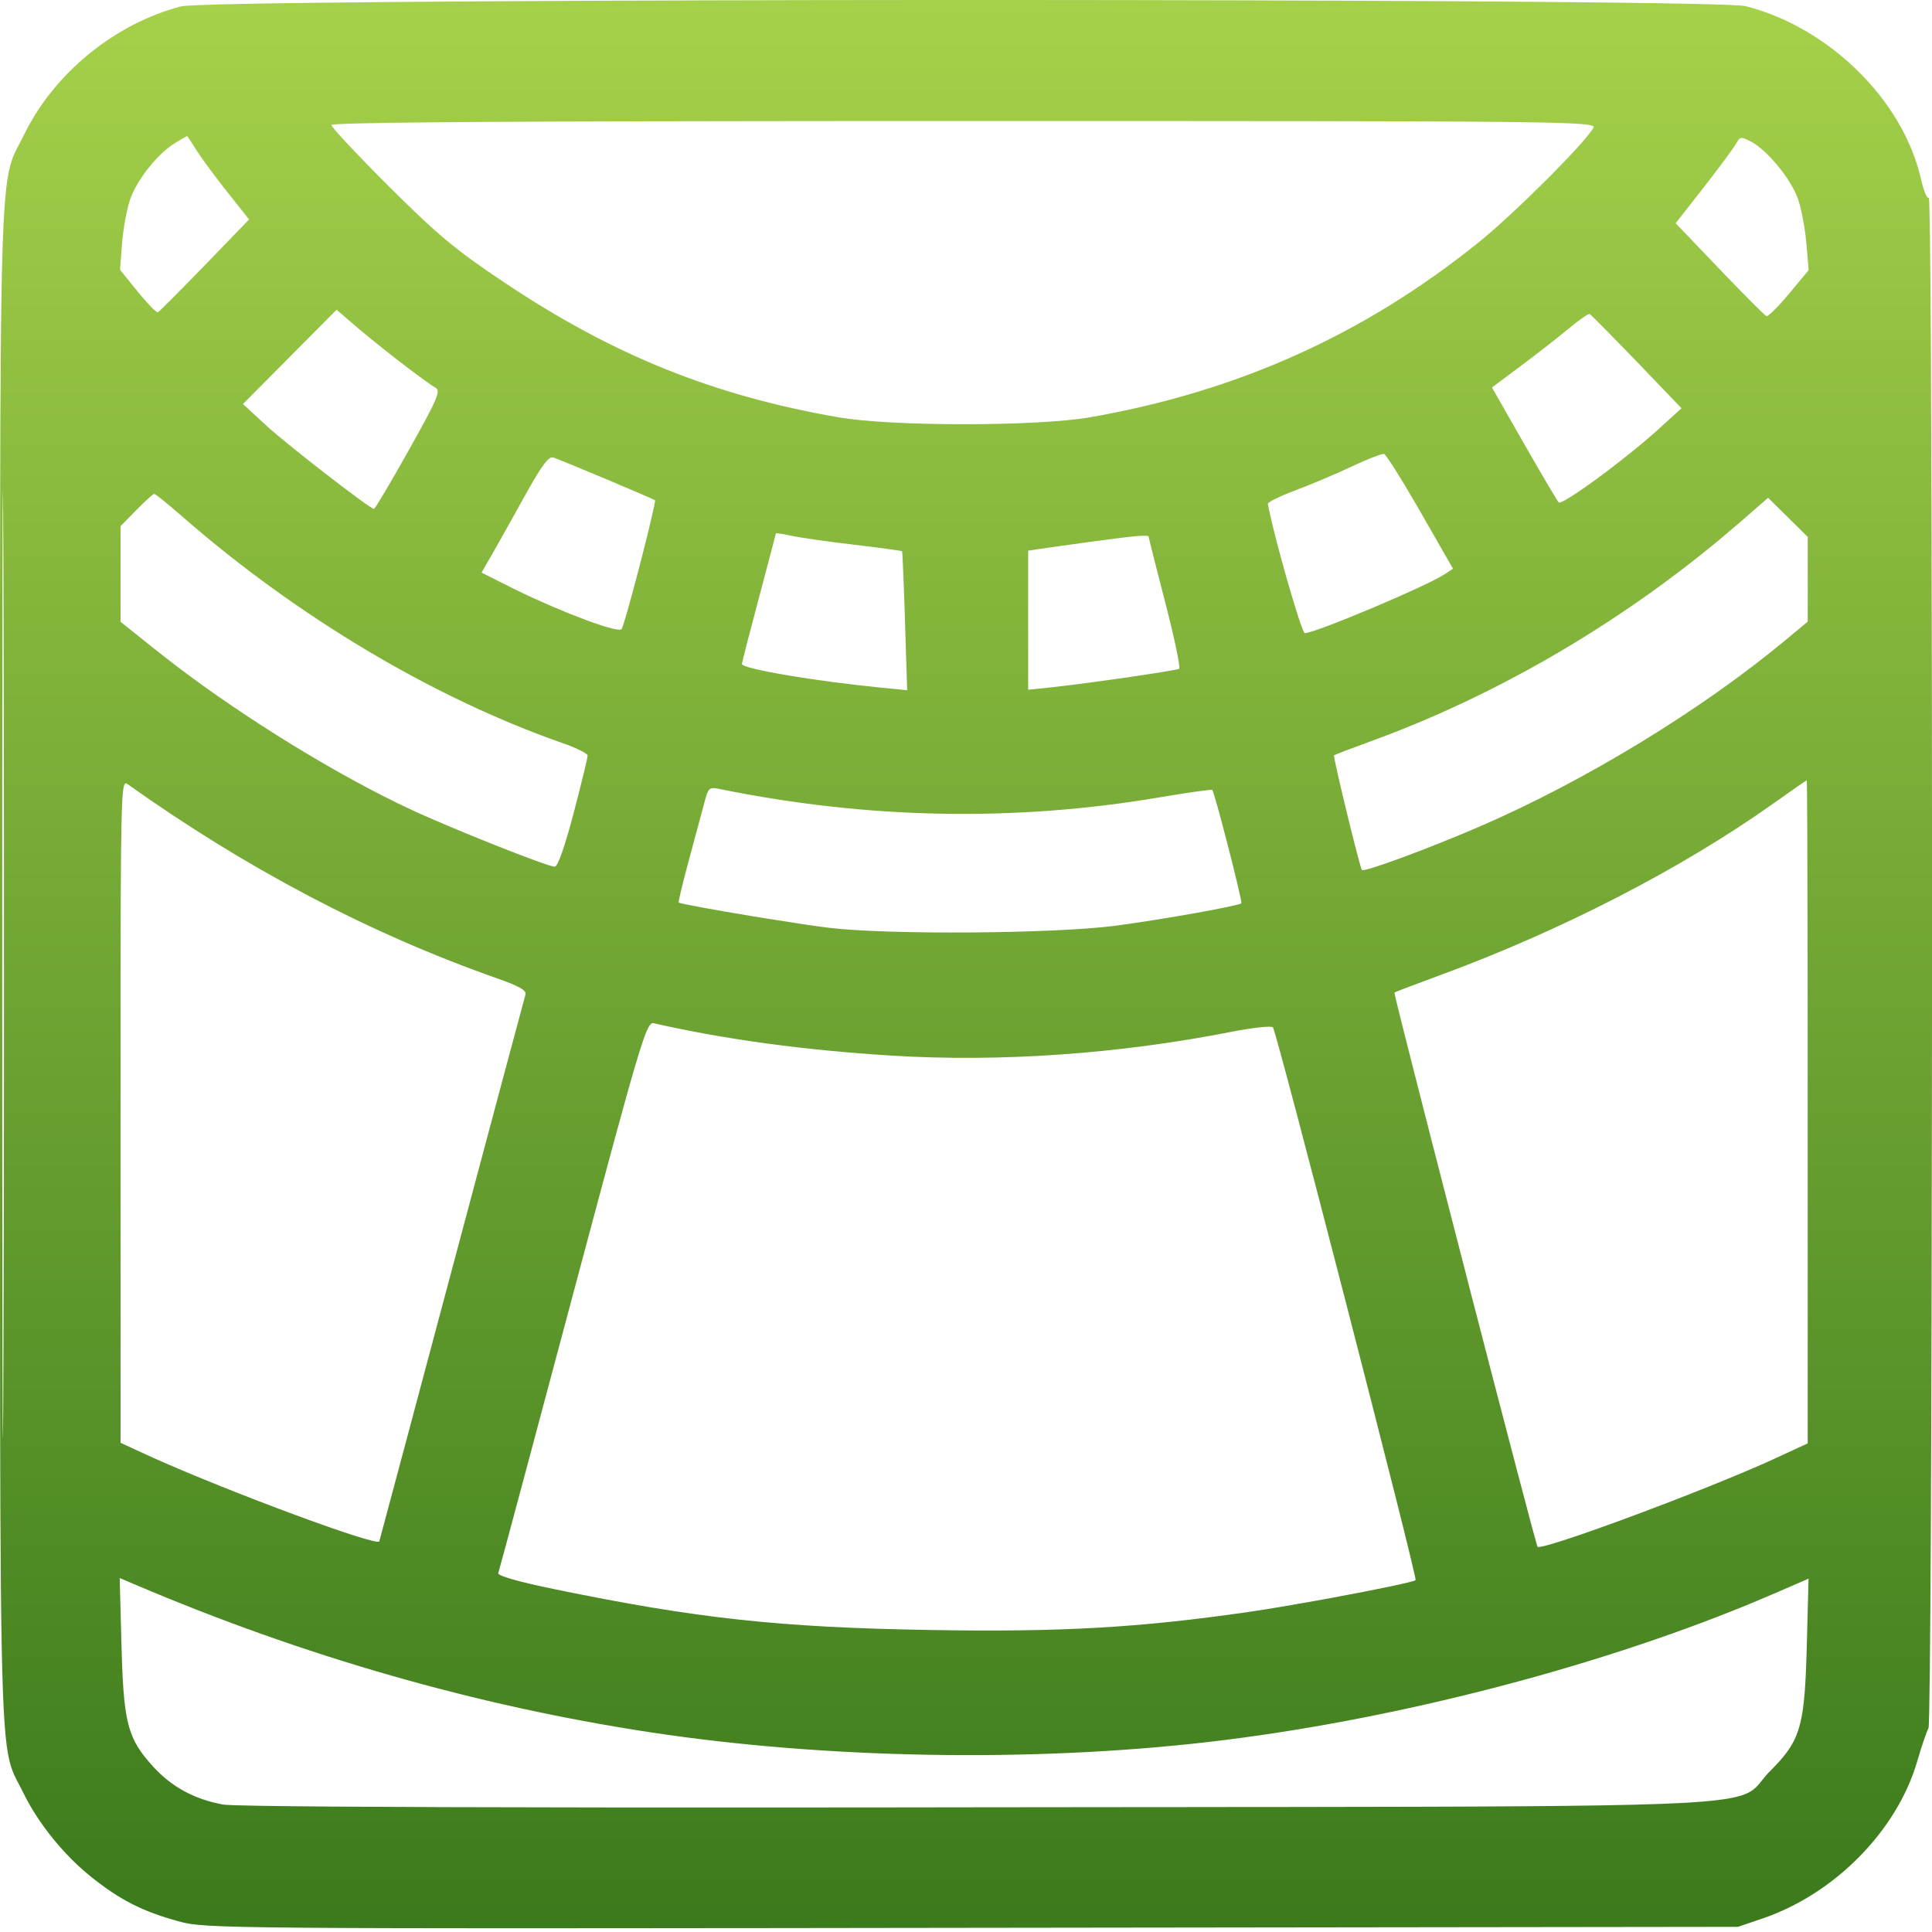 <?xml version="1.0" encoding="UTF-8"?>
<svg width="40px" height="40px" viewBox="0 0 40 40" version="1.1" xmlns="http://www.w3.org/2000/svg" xmlns:xlink="http://www.w3.org/1999/xlink">
    <title>ico-baccarat</title>
    <defs>
        <linearGradient x1="50%" y1="1.51475811e-15%" x2="50%" y2="100%" id="linearGradient-1">
            <stop stop-color="#A6D14A" offset="0%"></stop>
            <stop stop-color="#3A7A1C" offset="100%"></stop>
        </linearGradient>
    </defs>
    <g id="Review-Page-Improvement" stroke="none" stroke-width="1" fill="none" fill-rule="evenodd">
        <path d="M21.361,0 C21.52,0 21.677,0 21.835,0.001 L23.246,0.002 C29.94,0.012 35.849,0.053 36.144,0.128 C37.874,0.568 39.408,2.082 39.772,3.71 C39.825,3.945 39.897,4.119 39.934,4.096 C39.97,4.074 39.991,8.862 39.998,14.722 L39.999,15.632 C39.999,15.784 39.999,15.938 39.999,16.092 L40,17.021 C40,17.177 40,17.333 40,17.489 L40,20.327 C40,20.485 40,20.643 40,20.801 L39.999,22.218 C39.993,29.268 39.968,35.703 39.927,35.781 C39.886,35.855 39.782,36.162 39.695,36.462 C39.28,37.897 37.988,39.211 36.492,39.72 L36.492,39.72 L35.984,39.893 L20.122,39.913 C18.394,39.915 16.854,39.917 15.481,39.919 L14.748,39.919 C14.629,39.919 14.511,39.92 14.394,39.92 L13.71,39.92 C13.598,39.92 13.488,39.92 13.379,39.921 L12.134,39.921 C12.035,39.921 11.937,39.922 11.841,39.922 L9.75,39.922 C9.672,39.921 9.595,39.921 9.519,39.921 L8.863,39.921 C8.793,39.921 8.725,39.92 8.657,39.92 L8.262,39.92 C5.069,39.913 4.287,39.888 3.921,39.829 L3.879,39.821 C3.866,39.819 3.853,39.816 3.84,39.814 L3.787,39.802 C3.763,39.796 3.741,39.791 3.719,39.784 L3.685,39.775 C2.957,39.576 2.487,39.337 1.9,38.869 C1.324,38.411 0.786,37.745 0.475,37.104 C0.459,37.073 0.445,37.044 0.431,37.016 L0.403,36.962 C0.384,36.927 0.367,36.895 0.35,36.862 L0.314,36.79 C0.311,36.782 0.307,36.774 0.303,36.766 L0.27,36.691 C0.058,36.168 0.012,35.243 0.002,29.216 L0.001,27.629 C0.001,27.516 0.001,27.401 0.001,27.285 L0,12.28 C0.001,12.167 0.001,12.055 0.001,11.945 L0.003,10.396 C0.012,5.003 0.057,3.878 0.244,3.323 L0.264,3.265 L0.264,3.265 L0.286,3.211 C0.297,3.185 0.309,3.159 0.321,3.134 L0.346,3.084 L0.346,3.084 L0.372,3.034 L0.372,3.034 L0.413,2.956 C0.441,2.902 0.472,2.844 0.504,2.778 C1.122,1.515 2.375,0.492 3.743,0.133 C4.035,0.056 10.21,0.013 17.093,0.002 L18.509,0.001 C18.667,0.001 18.826,0 18.984,0 Z M2.478,32.671 L2.515,34.059 L2.522,34.291 C2.567,35.701 2.664,36.013 3.156,36.56 C3.543,36.99 4.017,37.25 4.616,37.361 L4.616,37.361 L4.666,37.366 C5.089,37.398 7.697,37.416 12.3,37.421 L12.3,37.421 L13.009,37.422 L13.009,37.422 L16.571,37.422 L17.444,37.421 L17.444,37.421 L17.892,37.421 L18.809,37.42 C19.274,37.419 19.751,37.419 20.239,37.418 C21.281,37.417 22.254,37.416 23.163,37.415 L23.163,37.415 L24.051,37.414 L24.051,37.414 L24.479,37.414 L25.305,37.413 C25.447,37.413 25.588,37.413 25.726,37.412 L26.536,37.412 C34.807,37.402 35.908,37.377 36.32,37.036 L36.32,37.036 L36.355,37.005 C36.361,36.999 36.367,36.994 36.372,36.988 L36.372,36.988 L36.404,36.954 L36.434,36.918 C36.439,36.912 36.444,36.906 36.449,36.9 L36.449,36.9 L36.48,36.861 L36.48,36.861 L36.496,36.841 L36.53,36.8 C36.553,36.771 36.578,36.741 36.607,36.71 L36.607,36.71 L36.653,36.663 L36.739,36.575 C37.29,36.003 37.365,35.678 37.408,34.066 L37.408,34.066 L37.444,32.684 L36.747,32.987 L36.206,33.215 C32.907,34.57 28.706,35.643 24.99,36.069 C21.339,36.488 17.103,36.414 13.49,35.869 C9.883,35.324 6.267,34.288 2.779,32.799 L2.779,32.799 L2.478,32.671 Z M13.519,21.181 C13.371,21.188 13.21,21.752 11.859,26.816 C11.028,29.934 10.333,32.524 10.316,32.57 C10.297,32.624 10.736,32.749 11.478,32.902 C14.431,33.51 16.142,33.696 19.299,33.748 C21.969,33.792 23.58,33.701 25.842,33.375 C26.199,33.324 26.696,33.24 27.203,33.149 L27.203,33.149 L27.583,33.08 C28.464,32.917 29.273,32.751 29.309,32.715 C29.351,32.673 26.43,21.35 26.355,21.27 C26.322,21.234 25.931,21.277 25.487,21.364 C23.159,21.822 20.703,21.994 18.46,21.855 C16.651,21.744 14.972,21.515 13.519,21.181 L13.519,21.181 Z M37.407,16.154 C37.397,16.156 37.09,16.369 36.725,16.629 C34.813,17.987 32.318,19.272 29.786,20.201 C29.562,20.284 29.354,20.361 29.194,20.422 L29.194,20.422 L29.025,20.486 C28.931,20.523 28.874,20.546 28.87,20.549 C28.866,20.553 28.918,20.768 29.01,21.137 L29.077,21.405 C29.345,22.467 29.833,24.373 30.326,26.28 L30.326,26.28 L30.489,26.914 C31.171,29.549 31.813,32.004 31.833,32.024 C31.889,32.08 33.201,31.622 34.528,31.111 L34.528,31.111 L34.946,30.949 C35.638,30.677 36.299,30.405 36.746,30.198 L36.746,30.198 L37.427,29.883 L37.426,21.529 L37.426,21.529 L37.426,21.244 L37.425,20.418 L37.425,20.418 L37.425,20.153 L37.424,19.641 C37.421,17.562 37.415,16.153 37.407,16.154 Z M2.628,16.226 C2.526,16.169 2.503,16.383 2.497,19.599 L2.497,19.599 L2.496,20.307 L2.496,20.307 L2.496,20.564 L2.496,29.872 L3.022,30.114 L3.176,30.184 C4.771,30.899 7.815,32.028 7.853,31.912 C7.862,31.885 8.498,29.504 9.282,26.564 L9.282,26.564 L9.356,26.287 C10.173,23.22 10.859,20.658 10.879,20.593 C10.906,20.504 10.754,20.418 10.273,20.249 C7.659,19.329 5.1,17.984 2.646,16.238 L2.646,16.238 Z M0.06,10.177 C0.059,10.198 0.059,10.216 0.058,10.243 L0.058,10.243 L0.057,10.318 C0.057,10.391 0.056,10.494 0.055,10.623 L0.055,10.623 L0.054,10.792 L0.054,10.792 L0.054,10.887 L0.053,11.095 L0.053,11.095 L0.053,11.209 L0.052,11.456 L0.052,11.456 L0.052,11.589 L0.051,11.874 L0.051,11.874 L0.051,12.026 L0.05,12.348 L0.05,12.348 L0.05,12.518 L0.05,12.877 L0.05,12.877 L0.049,13.066 L0.048,13.879 L0.048,13.879 L0.048,14.098 L0.046,16.594 L0.046,16.594 L0.046,23.348 L0.048,25.844 L0.048,25.844 L0.048,26.062 L0.049,26.876 L0.049,26.876 L0.05,27.065 L0.05,27.424 L0.05,27.424 L0.05,27.594 L0.051,27.916 L0.051,27.916 L0.051,28.068 L0.052,28.353 L0.052,28.353 L0.052,28.486 L0.053,28.733 L0.053,28.733 L0.053,28.847 L0.054,29.055 L0.054,29.055 L0.054,29.149 L0.055,29.318 C0.056,29.448 0.057,29.55 0.057,29.624 L0.057,29.624 L0.058,29.699 C0.059,29.725 0.059,29.744 0.059,29.755 L0.06,29.761 L0.061,29.752 C0.064,29.66 0.068,29.128 0.071,28.114 L0.072,27.904 C0.077,26.226 0.081,24.137 0.082,21.953 L0.082,17.988 C0.081,15.804 0.077,13.715 0.072,12.037 C0.068,10.886 0.064,10.287 0.061,10.189 L0.06,10.177 Z M14.918,16.339 C14.678,16.29 14.667,16.3 14.58,16.629 C14.53,16.816 14.386,17.351 14.26,17.818 C14.134,18.284 14.04,18.675 14.052,18.686 C14.08,18.711 14.823,18.844 15.601,18.973 L15.961,19.031 C16.437,19.108 16.888,19.175 17.154,19.208 C18.371,19.357 21.852,19.332 23.104,19.165 C24.068,19.037 25.648,18.755 25.701,18.701 C25.73,18.672 25.145,16.393 25.098,16.354 C25.082,16.34 24.595,16.409 24.016,16.507 C21.014,17.016 17.976,16.96 14.918,16.339 Z M36.607,10.306 L36.023,10.814 L35.596,11.176 C33.437,12.967 30.924,14.422 28.384,15.346 C27.977,15.494 27.633,15.625 27.62,15.639 C27.595,15.664 28.153,17.96 28.197,18.013 C28.239,18.064 29.599,17.561 30.643,17.109 C32.828,16.163 35.233,14.695 36.975,13.246 L36.975,13.246 L37.427,12.87 L37.427,11.116 L36.607,10.306 Z M3.194,10.225 C3.171,10.225 3.004,10.375 2.824,10.559 L2.824,10.559 L2.496,10.893 L2.496,12.874 L3.288,13.506 L3.641,13.78 C5.091,14.885 6.988,16.051 8.499,16.757 C9.346,17.153 11.336,17.944 11.485,17.944 C11.548,17.944 11.694,17.53 11.877,16.832 C12.037,16.221 12.168,15.686 12.166,15.643 C12.165,15.6 11.932,15.484 11.647,15.385 C8.981,14.454 6.15,12.768 3.782,10.701 C3.482,10.439 3.217,10.225 3.194,10.225 Z M16.074,11.04 L16.063,11.044 C16.063,11.046 16.059,11.059 16.053,11.084 L16.027,11.188 C15.975,11.388 15.873,11.776 15.753,12.228 L15.753,12.228 L15.712,12.38 C15.519,13.103 15.361,13.718 15.361,13.746 C15.361,13.846 16.841,14.098 18.261,14.239 L18.261,14.239 L18.782,14.29 L18.737,12.862 L18.732,12.695 C18.716,12.204 18.699,11.783 18.688,11.567 L18.681,11.455 C18.679,11.429 18.678,11.414 18.676,11.413 C18.667,11.402 18.217,11.341 17.676,11.277 C17.135,11.214 16.551,11.13 16.378,11.091 C16.204,11.053 16.063,11.031 16.063,11.044 Z M23.782,11.115 C23.782,11.067 23.53,11.088 22.612,11.213 C22.162,11.274 21.68,11.342 21.54,11.363 L21.54,11.363 L21.287,11.401 L21.287,14.28 L21.735,14.234 L21.853,14.221 C22.651,14.131 24.353,13.883 24.413,13.846 C24.445,13.826 24.316,13.211 24.126,12.478 C24.045,12.165 23.97,11.873 23.911,11.64 L23.911,11.64 L23.817,11.265 C23.795,11.174 23.782,11.12 23.782,11.115 Z M28.655,9.399 C28.612,9.389 28.314,9.504 27.992,9.656 C27.671,9.808 27.144,10.03 26.823,10.151 C26.501,10.271 26.243,10.398 26.25,10.434 C26.294,10.678 26.405,11.125 26.531,11.584 L26.626,11.928 C26.803,12.551 26.979,13.109 27.014,13.109 C27.228,13.109 29.524,12.142 29.908,11.89 L29.908,11.89 L30.083,11.775 L29.408,10.597 L29.329,10.46 C28.99,9.874 28.695,9.409 28.655,9.399 Z M11.43,9.469 L11.405,9.475 C11.306,9.517 11.149,9.753 10.838,10.315 L10.838,10.315 L10.674,10.611 C10.455,11.005 10.243,11.383 10.159,11.527 L10.159,11.527 L9.97,11.855 L10.541,12.142 L10.699,12.22 C11.66,12.689 12.812,13.119 12.87,13.024 C12.903,12.971 13.042,12.478 13.186,11.93 L13.186,11.93 L13.282,11.561 C13.44,10.946 13.578,10.369 13.56,10.356 C13.508,10.319 11.588,9.513 11.453,9.471 L11.453,9.471 L11.43,9.469 Z M6.968,6.413 L5.03,8.365 L5.498,8.796 L5.569,8.861 C5.756,9.025 6.068,9.279 6.399,9.541 L6.684,9.764 C7.207,10.171 7.699,10.536 7.743,10.536 C7.765,10.536 8.089,9.988 8.465,9.318 C9.061,8.253 9.13,8.09 9.017,8.027 C8.902,7.962 8.549,7.701 8.177,7.412 L8.177,7.412 L7.899,7.192 C7.715,7.046 7.54,6.903 7.402,6.785 L7.402,6.785 L6.968,6.413 Z M32.91,6.501 C32.885,6.49 32.689,6.627 32.475,6.805 C32.261,6.984 31.817,7.33 31.488,7.576 L31.488,7.576 L30.89,8.022 L31.551,9.182 L31.629,9.317 C31.96,9.895 32.242,10.371 32.272,10.402 C32.317,10.447 32.889,10.054 33.473,9.602 L33.741,9.39 C33.963,9.212 34.174,9.034 34.347,8.877 L34.347,8.877 L34.814,8.452 L33.886,7.486 L33.777,7.374 C33.528,7.116 33.303,6.885 33.144,6.726 L33.026,6.608 C32.959,6.542 32.918,6.504 32.91,6.501 Z M24.473,2.506 L17.388,2.506 L15.474,2.508 C9.445,2.515 6.862,2.54 6.862,2.589 C6.862,2.635 7.397,3.206 8.051,3.858 C9.054,4.858 9.426,5.169 10.426,5.838 C12.677,7.346 14.749,8.184 17.353,8.639 C18.451,8.831 21.472,8.831 22.57,8.639 C25.629,8.104 28.245,6.926 30.617,5.015 C31.355,4.42 32.826,2.951 32.992,2.642 C32.996,2.634 32.998,2.627 32.995,2.62 L32.995,2.62 C32.913,2.54 32.147,2.516 27.57,2.509 L27.57,2.509 L27.074,2.508 L27.074,2.508 L26.816,2.508 L24.473,2.506 L24.473,2.506 Z M36.251,2.931 C36.047,2.825 36.023,2.828 35.948,2.968 C35.903,3.051 35.603,3.458 35.28,3.871 L35.28,3.871 L34.693,4.622 L35.601,5.571 L35.715,5.69 C36.165,6.158 36.54,6.532 36.572,6.545 C36.606,6.558 36.817,6.349 37.041,6.08 L37.041,6.08 L37.447,5.592 L37.4,5.043 L37.383,4.884 C37.349,4.609 37.286,4.295 37.228,4.127 C37.088,3.717 36.589,3.105 36.251,2.931 Z M3.873,2.817 C3.866,2.818 3.753,2.883 3.621,2.963 C3.264,3.181 2.832,3.725 2.693,4.132 C2.625,4.331 2.55,4.739 2.527,5.039 L2.527,5.039 L2.485,5.585 L2.85,6.037 L2.925,6.127 C3.096,6.33 3.243,6.477 3.268,6.466 C3.296,6.453 3.733,6.015 4.239,5.493 L4.239,5.493 L5.157,4.544 L4.699,3.966 L4.603,3.844 C4.378,3.555 4.148,3.241 4.063,3.103 C3.966,2.946 3.881,2.817 3.873,2.817 Z" id="ico-baccarat" fill="url(#linearGradient-1)" fill-rule="nonzero"></path>
    </g>
</svg>